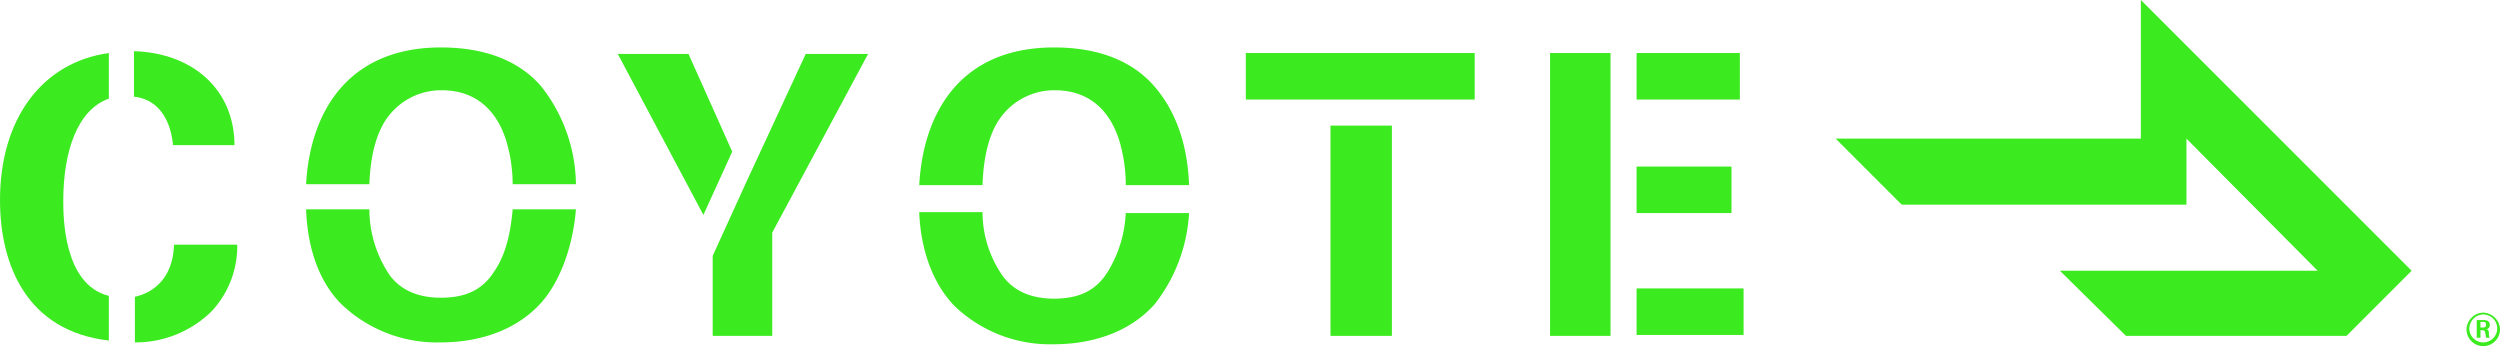 <svg id="Layer_1" data-name="Layer 1" xmlns="http://www.w3.org/2000/svg" viewBox="0 0 268.7 37.2"><defs><style>.cls-1{fill:#3bea1f;}</style></defs><title>coyote-logo--mobile</title><g id="Artwork_layer"><rect class="cls-1" x="175.9" y="5.7" width="11.1" height="5"/><rect class="cls-1" x="175.9" y="17.9" width="10.2" height="5"/><rect class="cls-1" x="175.9" y="31" width="11.5" height="5"/><rect class="cls-1" x="166.6" y="5.7" width="6.5" height="30.4"/><rect class="cls-1" x="133.9" y="5.7" width="24.6" height="5"/><rect class="cls-1" x="143" y="13.5" width="6.6" height="22.6"/><path class="cls-1" d="M110.6,19.9c.1-3,.7-5.8,2.2-7.6a7.14,7.14,0,0,1,5.6-2.6c3.1,0,5.7,1.6,6.9,5.4a16.89,16.89,0,0,1,.7,4.8h6.8c-.1-3-.8-7.3-3.8-10.7s-7.4-4.1-10.7-4.1c-10.3,0-14.1,7.3-14.5,14.8Z" transform="translate(-5)"/><path class="cls-1" d="M126,22.7a13.1,13.1,0,0,1-2,6.6c-1.2,1.9-3,2.8-5.7,2.8-3,0-4.6-1.2-5.5-2.4a12,12,0,0,1-2.2-6.9h-6.8c.1,2.9.9,7,3.7,10A14.85,14.85,0,0,0,118.3,37c2.5,0,7.4-.5,10.8-4.3a17.44,17.44,0,0,0,3.7-9.8H126Z" transform="translate(-5)"/><path class="cls-1" d="M44.7,19.8c.1-2.9.7-5.7,2.2-7.5a7.14,7.14,0,0,1,5.6-2.6c3.1,0,5.7,1.6,6.9,5.4a16.24,16.24,0,0,1,.7,4.7h6.8A17.25,17.25,0,0,0,63.1,9.2c-3-3.4-7.4-4.1-10.7-4.1-10.2,0-14.1,7.2-14.5,14.7Z" transform="translate(-5)"/><path class="cls-1" d="M60.1,22.5c-.3,3.5-1.1,5.4-2,6.7-1.2,1.9-3,2.8-5.7,2.8-3,0-4.6-1.2-5.5-2.4a12.68,12.68,0,0,1-2.2-7.1H37.9c.1,2.9.8,7.1,3.7,10.1a14.85,14.85,0,0,0,10.8,4.2c2.5,0,7.4-.5,10.8-4.3,2.1-2.4,3.4-6.2,3.7-10Z" transform="translate(-5)"/><path class="cls-1" d="M19.5,10.4c3.6.5,4,4.3,4.1,5.2h6.6c0-5.9-4.4-9.9-10.8-10.1v4.9Z" transform="translate(-5)"/><path class="cls-1" d="M16.7,31.8c-4.9-1.2-4.9-8.6-4.9-10.2,0-5.3,1.5-9.8,4.9-11V5.7C9.5,6.7,5,12.8,5,21.5c0,7,2.9,14.1,11.7,15.1Z" transform="translate(-5)"/><path class="cls-1" d="M23.7,26.3c-.1,3.4-2,5.1-4.2,5.6v4.9a11.63,11.63,0,0,0,8.3-3.4,10.28,10.28,0,0,0,2.7-7.1Z" transform="translate(-5)"/><polygon class="cls-1" points="78.7 16.3 74 5.8 66.4 5.8 75.6 23.1 78.7 16.3"/><polygon class="cls-1" points="86.6 5.8 80.2 19.6 80.2 19.6 76.6 27.5 76.6 36.1 83 36.1 83 25 93.3 5.8 86.6 5.8"/><polygon class="cls-1" points="259.2 29.1 230.1 0 230.1 14.9 197.3 14.9 204.4 22 235 22 235 14.9 249.1 29.1 221.4 29.1 228.5 36.1 252.2 36.1 259.2 29.1"/></g><g id="Exclusion_zone--DONOTPRINT"><path class="cls-1" d="M271.6,34.6h.3c.1,0,.3,0,.3.3,0,.1,0,.3-.3.3h-.3Zm-.4,1.7h.4v-.8h.3a.22.22,0,0,1,.2.2s.1.5.1.6h.4c-.1-.1-.1-.4-.1-.5,0-.3-.1-.4-.3-.4a.45.45,0,0,0,.4-.5c0-.5-.5-.5-.7-.5h-.7v1.9Zm.7-2.5a1.5,1.5,0,1,1-1.5,1.5,1.54,1.54,0,0,1,1.5-1.5m0-.2a1.86,1.86,0,0,0-1.8,1.8,1.8,1.8,0,0,0,3.6,0,1.86,1.86,0,0,0-1.8-1.8" transform="translate(-5)"/></g></svg>
